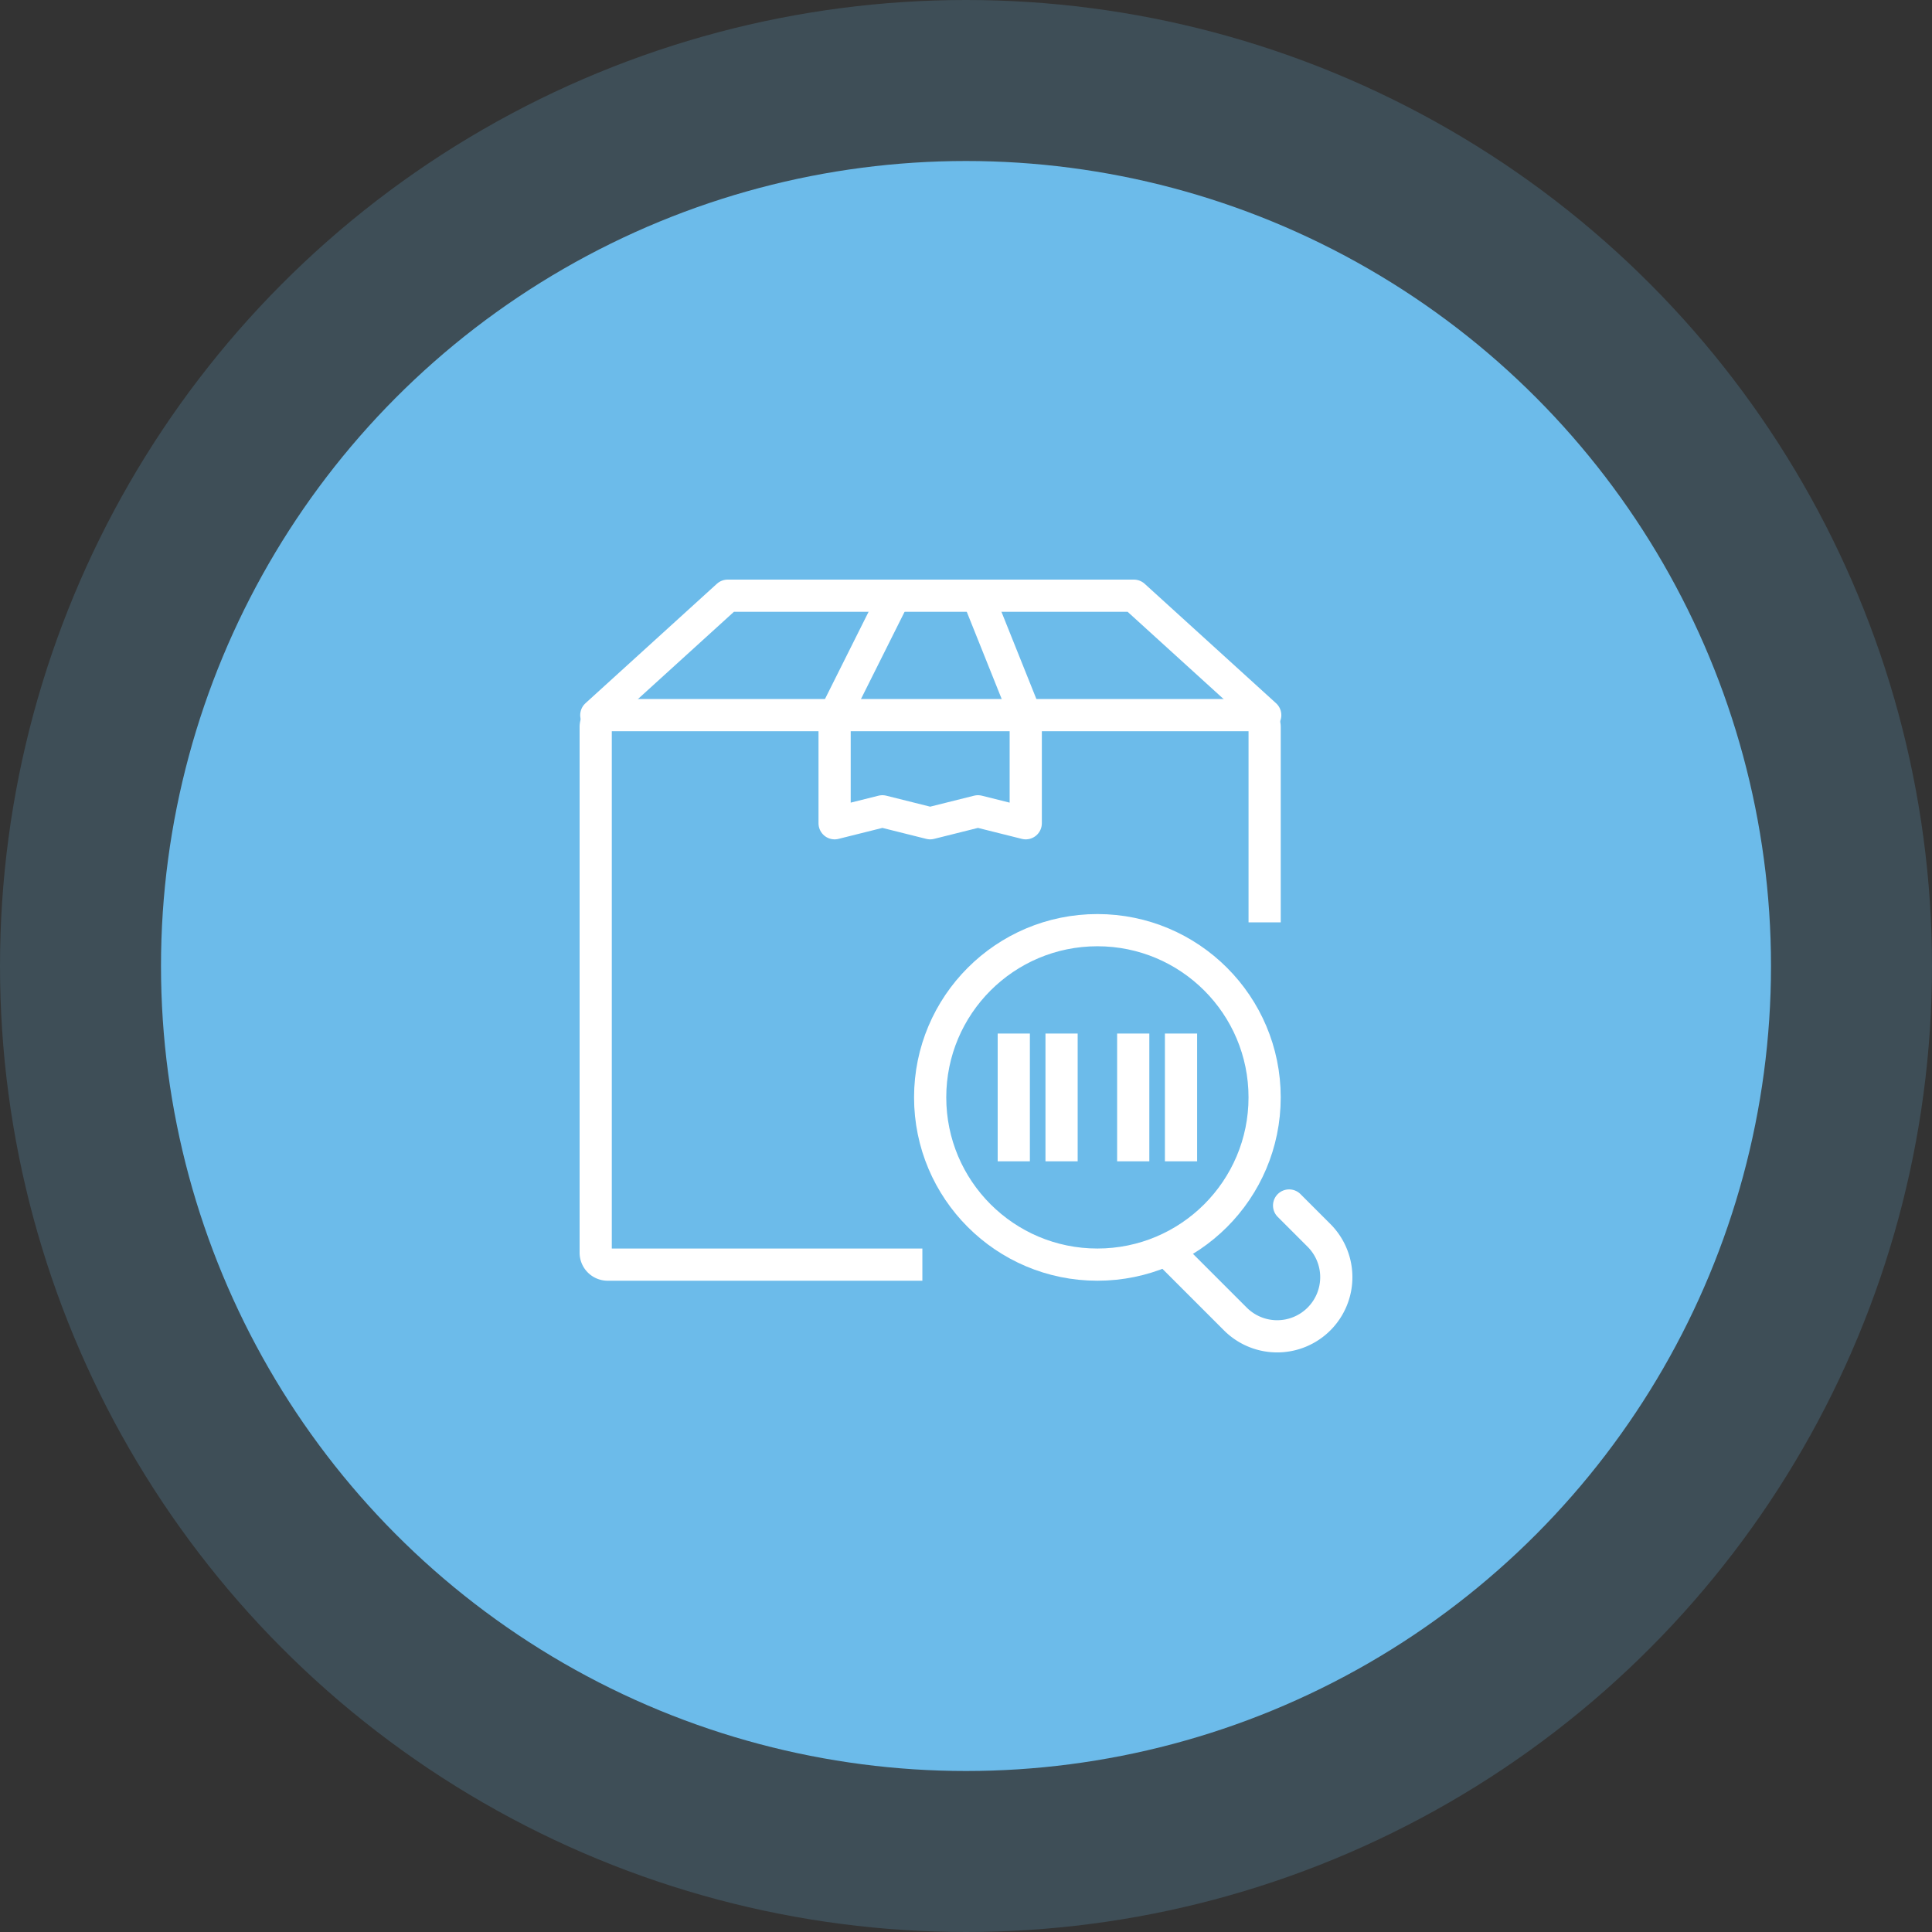<svg xmlns="http://www.w3.org/2000/svg" width="120" height="120" viewBox="0 0 120 120">
  <rect x="0" y="0" width="120" height="120" fill="#333333" stroke="none"/>
  <defs>
    <style>
      .cls-1, .cls-2 {
        fill: #6cbbea;
      }

      .cls-1 {
        opacity: 0.2;
      }

      .cls-3, .cls-4 {
        fill: none;
        stroke: #fff;
        stroke-linejoin: round;
        stroke-width: 2px;
      }

      .cls-3 {
        stroke-linecap: round;
      }

      .cls-4 {
        stroke-linecap: square;
      }
    </style>
  </defs>
  <g id="Group_4368" data-name="Group 4368" transform="translate(-260 -2861)">
    <circle id="Ellipse_1125" data-name="Ellipse 1125" class="cls-1" cx="60" cy="60" r="60" transform="translate(260 2861)"/>
    <circle id="Ellipse_1123" data-name="Ellipse 1123" class="cls-2" cx="50" cy="50" r="50" transform="translate(270 2871)"/>
    <g id="tracking_code" data-name="tracking code" transform="translate(-110 2682)">
      <g id="package" transform="translate(407 216)">
        <path id="Path_15049" data-name="Path 15049" class="cls-3" d="M430.71,216.05,427,223.47v6.677l2.968-.742,2.968.742,2.968-.742,2.968.742V223.47L435.9,216.05" transform="translate(-412.161 -216.013)"/>
        <path id="Path_15050" data-name="Path 15050" class="cls-3" d="M407.05,223.419,415.212,216h25.226l8.161,7.419" transform="translate(-407.013 -216)"/>
        <path id="Path_15051" data-name="Path 15051" class="cls-4" d="M426.29,260.129H407.742a.742.742,0,0,1-.742-.742V226.742a.742.742,0,0,1,.742-.742h40.065a.742.742,0,0,1,.742.742v11.129" transform="translate(-407 -218.581)"/>
        <g id="Group_4365" data-name="Group 4365" transform="translate(25.968 28.194)">
          <line id="Line_81" data-name="Line 81" class="cls-4" y2="5.936"/>
          <line id="Line_82" data-name="Line 82" class="cls-4" y2="5.936" transform="translate(2.968)"/>
          <line id="Line_83" data-name="Line 83" class="cls-4" y2="5.936" transform="translate(7.419)"/>
          <line id="Line_84" data-name="Line 84" class="cls-4" y2="5.936" transform="translate(10.387)"/>
        </g>
      </g>
      <g id="Group_4367" data-name="Group 4367" transform="translate(427.774 236.774)">
        <circle id="Ellipse_1227" data-name="Ellipse 1227" class="cls-4" cx="10.387" cy="10.387" r="10.387"/>
        <g id="Group_4366" data-name="Group 4366" transform="translate(14.876 17.102)">
          <path id="Path_15052" data-name="Path 15052" class="cls-3" d="M462.469,267.05l1.855,1.855a3.672,3.672,0,0,1,0,5.194h0a3.672,3.672,0,0,1-5.194,0l-4.081-4.081" transform="translate(-455.05 -267.05)"/>
        </g>
      </g>
    </g>
  </g>
</svg>
